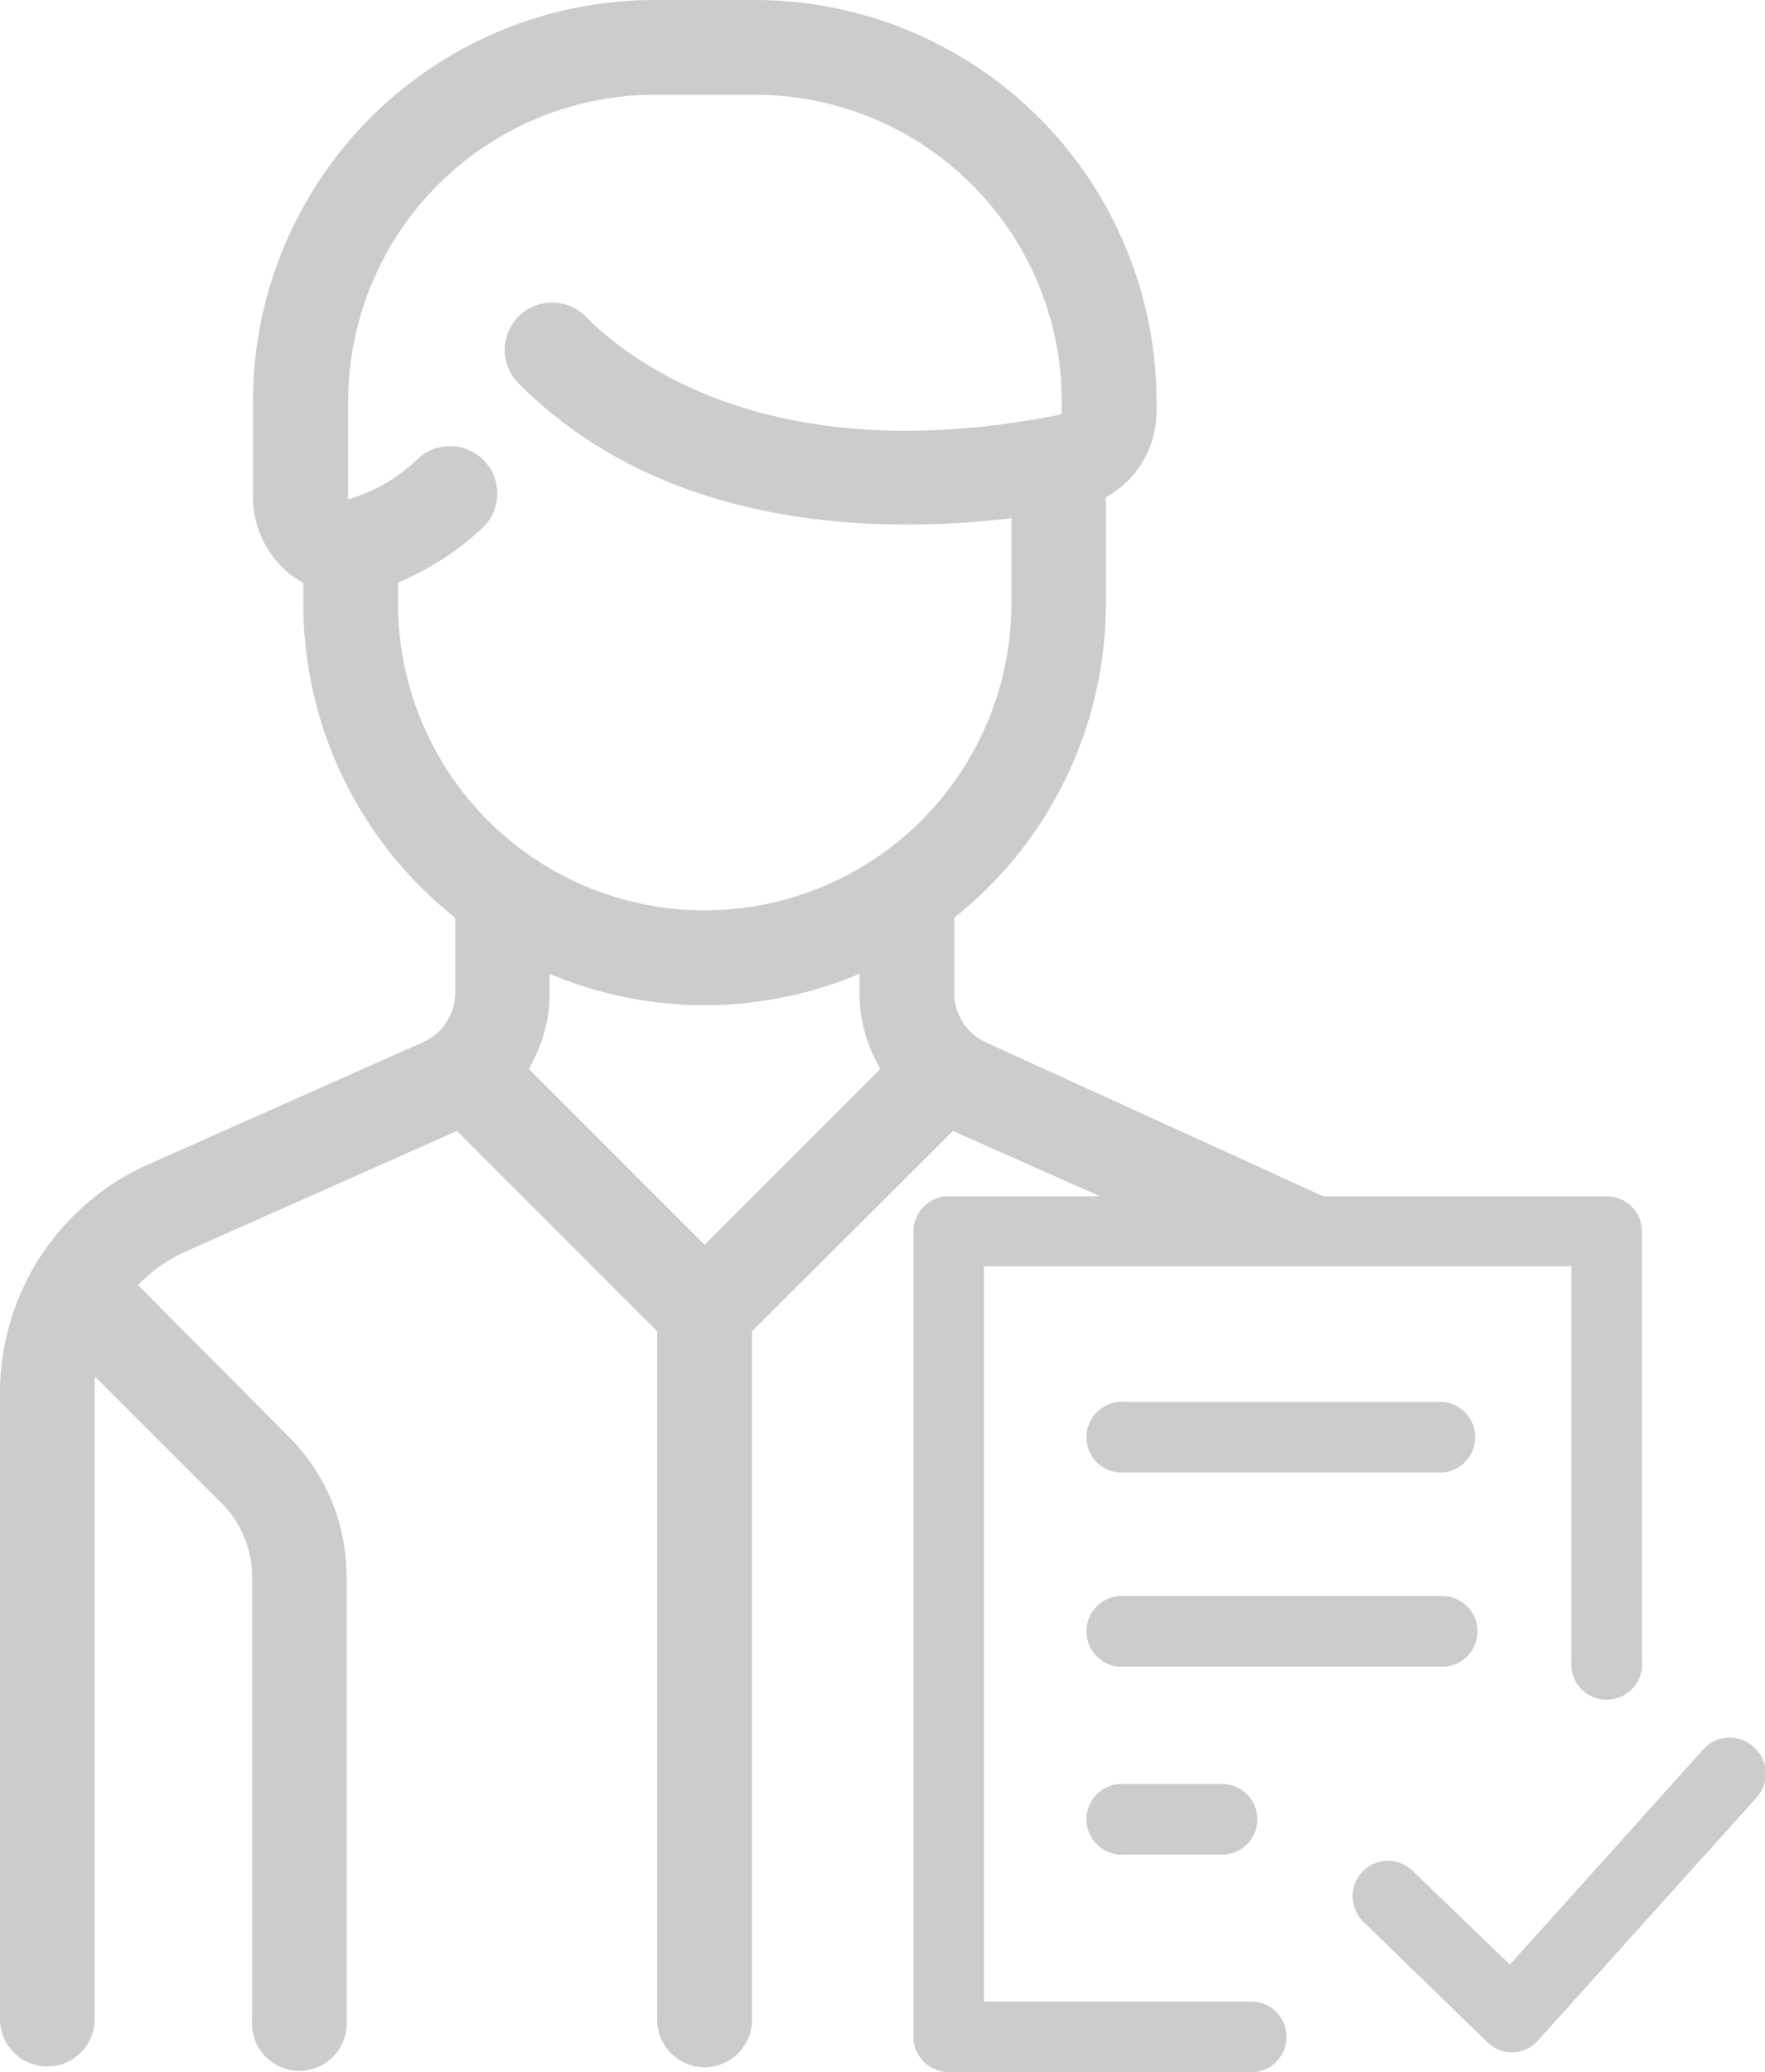 <svg xmlns="http://www.w3.org/2000/svg" viewBox="0 0 64.83 76.09"><defs><style>.cls-1{fill:#ccc;}</style></defs><title>soy estudiante</title><g id="Capa_2" data-name="Capa 2"><g id="Capa_1-2" data-name="Capa 1"><path class="cls-1" d="M46.07,73.5H36.14v-27H57.72V61a1.3,1.3,0,1,0,2.59,0V45.22A1.29,1.29,0,0,0,59,43.93H48.61L36.22,38.28a2,2,0,0,1-1.17-1.81V33.7a14.74,14.74,0,0,0,5.57-11.53V18.26a3.59,3.59,0,0,0,1.86-3.14v-.38A14.75,14.75,0,0,0,27.74,0H24A14.75,14.75,0,0,0,9.29,14.74v3.44a3.66,3.66,0,0,0,1.38,2.92,4.66,4.66,0,0,0,.47.3v.77A14.72,14.72,0,0,0,16.72,33.7v2.77a2,2,0,0,1-1.18,1.8L5.44,42.76A9.19,9.19,0,0,0,0,51.14v23a1.74,1.74,0,0,0,3.48,0v-23q0-.3,0-.6l4.65,4.65a3.81,3.81,0,0,1,1.13,2.72V74.17a1.74,1.74,0,1,0,3.47,0V57.91a7.25,7.25,0,0,0-2.14-5.17L5.07,47.19a5.55,5.55,0,0,1,1.79-1.25l9.92-4.41,7.36,7.36V74.17a1.74,1.74,0,1,0,3.48,0V48.89L35,41.53l5.41,2.4H34.84a1.29,1.29,0,0,0-1.29,1.29V74.79a1.3,1.3,0,0,0,1.29,1.3H46.07a1.3,1.3,0,0,0,0-2.59ZM25.88,45.71l-6.46-6.46a5.43,5.43,0,0,0,.77-2.78v-.71a14.65,14.65,0,0,0,11.38,0v.71a5.43,5.43,0,0,0,.77,2.78Zm0-12.28A11.27,11.27,0,0,1,14.62,22.17v-.78a10.36,10.36,0,0,0,3.15-2.05,1.74,1.74,0,0,0-2.35-2.56,6.18,6.18,0,0,1-2.58,1.54h-.05a.34.34,0,0,1,0-.15V14.74A11.27,11.27,0,0,1,24,3.48h3.72A11.27,11.27,0,0,1,39,14.74v.38a.11.11,0,0,1-.08.11c-10.4,2.06-15.62-1.82-17.38-3.58a1.74,1.74,0,1,0-2.46,2.46c5.4,5.4,13.27,5.49,18.07,4.92v3.14A11.28,11.28,0,0,1,25.88,33.43Z"/><path class="cls-1" d="M41.32,65.51a1.3,1.3,0,1,0,0,2.59h3.45a1.3,1.3,0,1,0,0-2.59Z"/><path class="cls-1" d="M64.39,64.13a1.3,1.3,0,0,0-1.83.11l-7.1,7.9L51.9,68.71a1.3,1.3,0,0,0-1.84,0,1.32,1.32,0,0,0,0,1.84L54.64,75a1.28,1.28,0,0,0,.9.36h.05a1.27,1.27,0,0,0,.9-.43l8-8.89A1.3,1.3,0,0,0,64.39,64.13Z"/><path class="cls-1" d="M53,51.48H41.32a1.3,1.3,0,1,0,0,2.59H53a1.3,1.3,0,0,0,0-2.59Z"/><path class="cls-1" d="M54.27,59.9A1.29,1.29,0,0,0,53,58.61H41.32a1.3,1.3,0,1,0,0,2.59H53A1.3,1.3,0,0,0,54.27,59.9Z"/></g></g></svg>